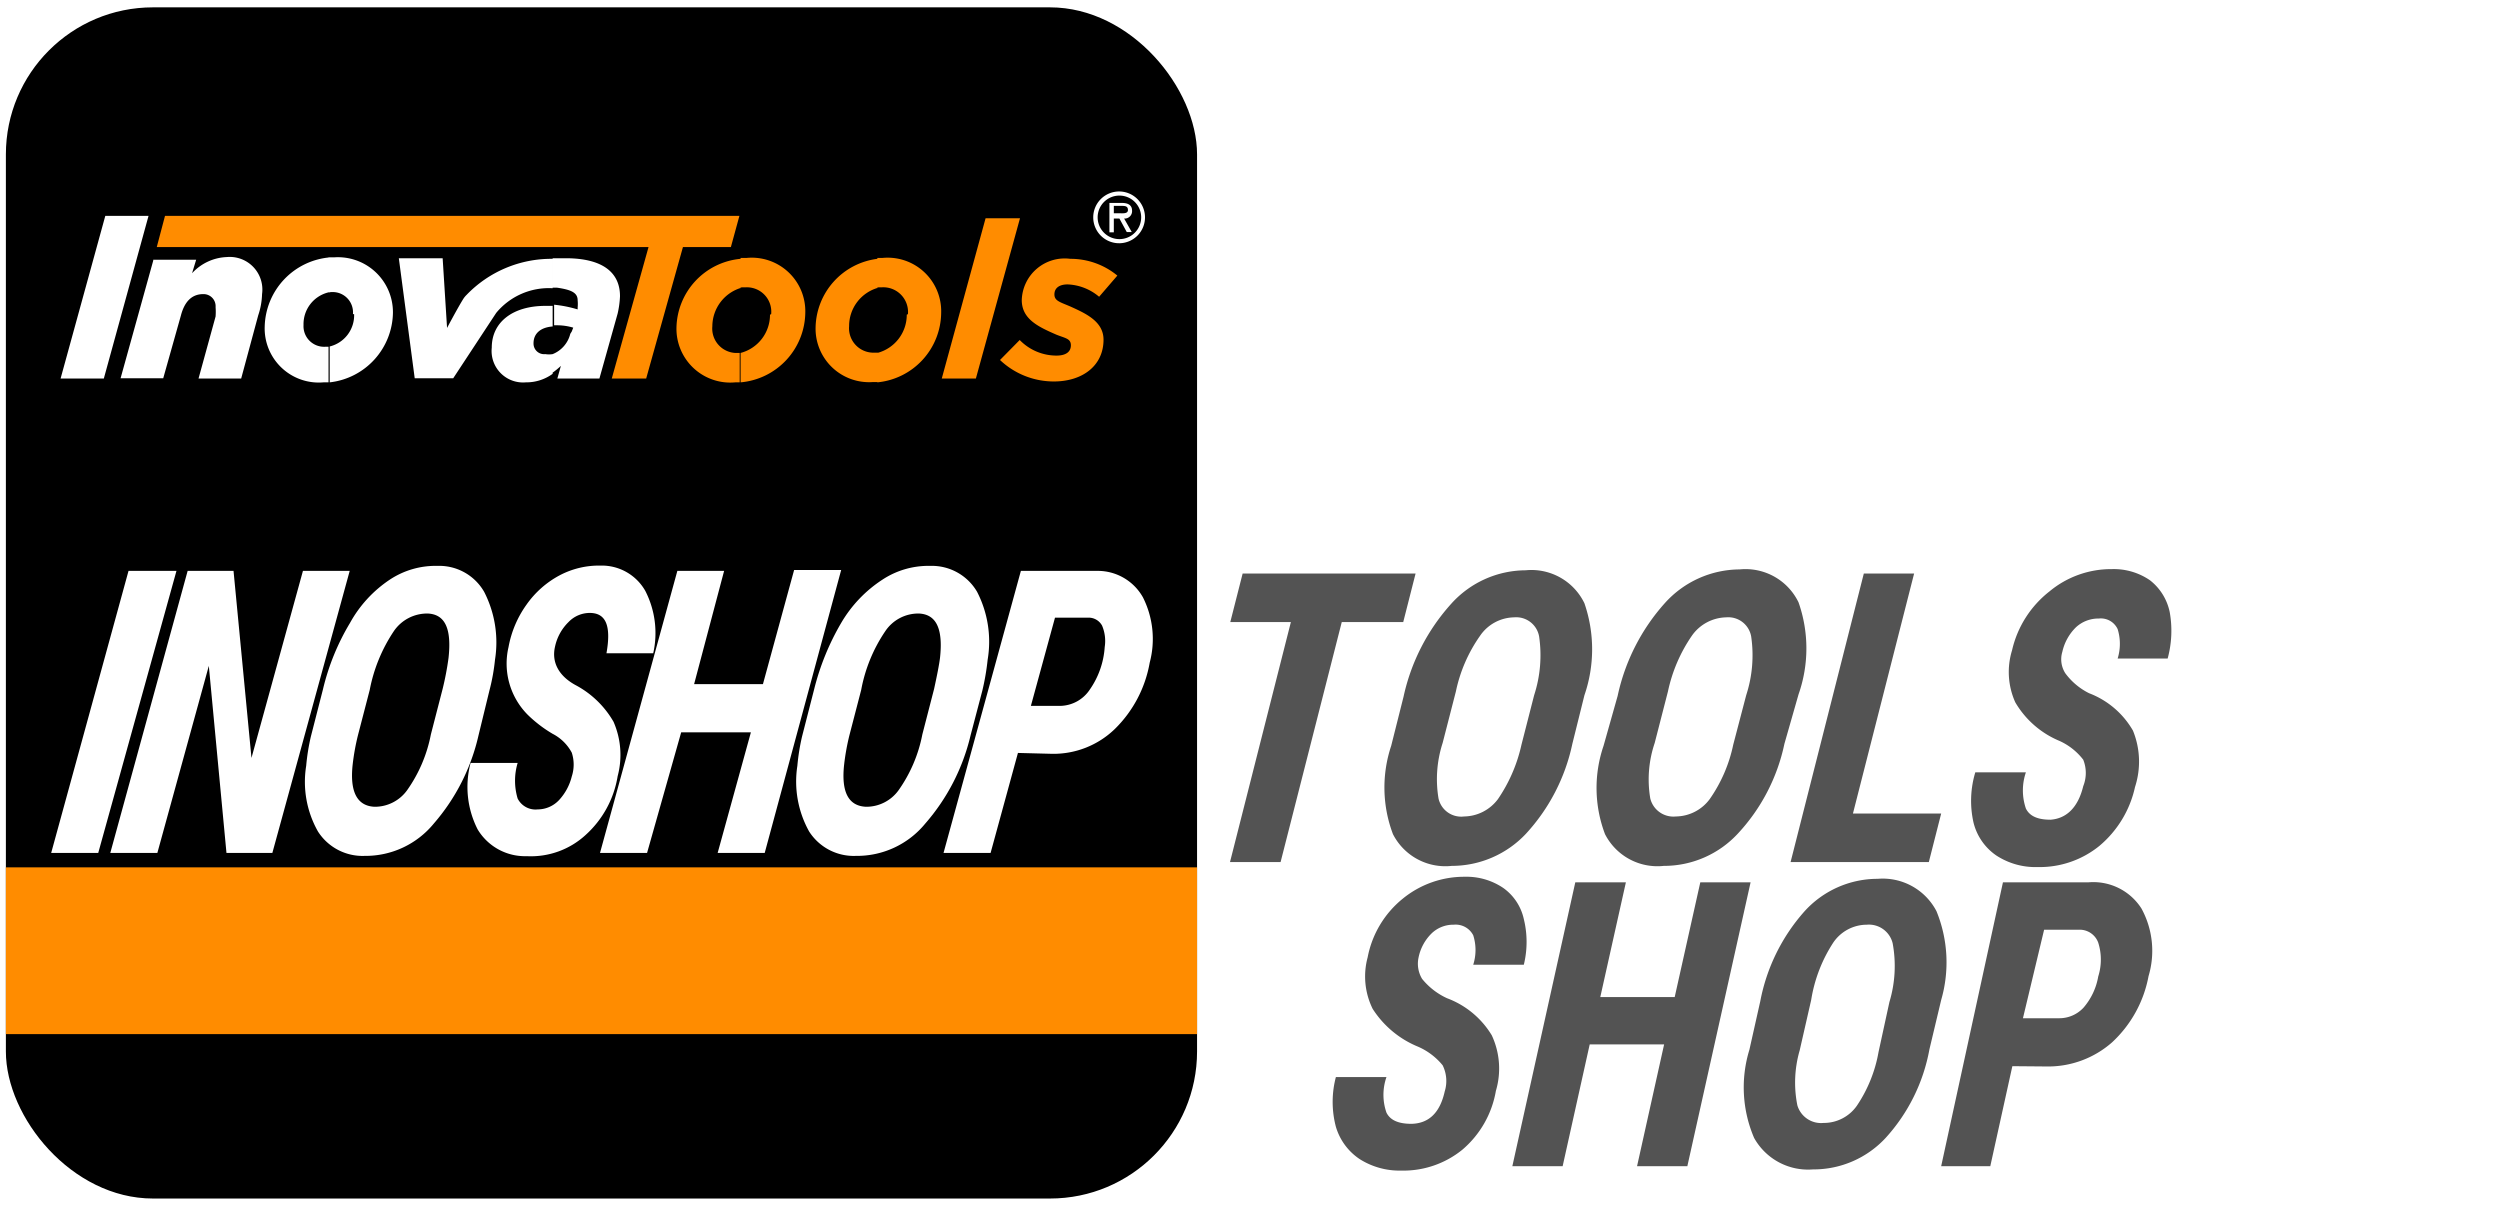 <svg id="fc385dac-2132-4a1a-bcb7-4a847655051c" data-name="Layer 1" xmlns="http://www.w3.org/2000/svg" width="85" height="41" viewBox="0 0 85 41"><defs><style>.a716b057-f5e4-47e0-b730-907833664038{fill:#fff;}.b08a229b-2556-4451-be7c-4bde56ad4b9a{fill:#535353;}.ab7c716d-eafd-4dbf-b039-0cdff8090bf2{fill:#ff8c00;}</style></defs><title>XL_Icon_INOSHOP</title><rect id="a9879bf4-a9fa-4b9e-8286-0a2fa206da5e" data-name="BG" class="a716b057-f5e4-47e0-b730-907833664038" width="85" height="41"/><path class="b08a229b-2556-4451-be7c-4bde56ad4b9a" d="M49.12,37.11a1.2,1.2,0,0,0-.07-.89,2.23,2.23,0,0,0-.83-.63,3.33,3.33,0,0,1-1.55-1.29,2.49,2.49,0,0,1-.17-1.75,3.38,3.38,0,0,1,1.2-2,3.3,3.3,0,0,1,2.1-.74,2.23,2.23,0,0,1,1.31.38,1.76,1.76,0,0,1,.7,1.06,3.25,3.25,0,0,1,0,1.55H50.09a1.65,1.65,0,0,0,0-1,.67.67,0,0,0-.66-.36,1.06,1.06,0,0,0-.76.3,1.59,1.59,0,0,0-.44.82,1,1,0,0,0,.12.72,2.35,2.35,0,0,0,.85.66,3,3,0,0,1,1.52,1.26,2.67,2.67,0,0,1,.14,1.89,3.37,3.37,0,0,1-1.14,2,3.18,3.18,0,0,1-2.08.71,2.53,2.53,0,0,1-1.41-.39,2,2,0,0,1-.81-1.1,3.31,3.31,0,0,1,0-1.69h1.72a1.83,1.83,0,0,0,0,1.21c.13.26.41.38.85.38Q48.88,38.19,49.12,37.11Z" transform="translate(0 0)"/><path class="b08a229b-2556-4451-be7c-4bde56ad4b9a" d="M57.37,39.65H55.66l.92-4.14H54.05l-.92,4.14H51.42L53.56,30h1.72l-.87,3.9h2.53l.87-3.9h1.71Z" transform="translate(0 0)"/><path class="b08a229b-2556-4451-be7c-4bde56ad4b9a" d="M65.6,35.68a6.09,6.09,0,0,1-1.48,3,3.34,3.34,0,0,1-2.48,1.08,2.1,2.1,0,0,1-2-1.07,4.36,4.36,0,0,1-.16-3l.37-1.65A6.39,6.39,0,0,1,61.34,31a3.35,3.35,0,0,1,2.5-1.12,2.06,2.06,0,0,1,2,1.1A4.6,4.6,0,0,1,66,34Zm-1.36-1.61a4.24,4.24,0,0,0,.11-2,.83.83,0,0,0-.88-.63,1.38,1.38,0,0,0-1.14.61A5,5,0,0,0,61.58,34l-.39,1.71a3.94,3.94,0,0,0-.08,1.87.84.84,0,0,0,.89.6,1.37,1.37,0,0,0,1.13-.58,4.73,4.73,0,0,0,.74-1.83Z" transform="translate(0 0)"/><path class="b08a229b-2556-4451-be7c-4bde56ad4b9a" d="M68.42,36.25l-.75,3.4H66L68.1,30H71a1.94,1.94,0,0,1,1.81.89,3,3,0,0,1,.24,2.3,4.08,4.08,0,0,1-1.24,2.25,3.29,3.29,0,0,1-2.24.82Zm.36-1.63H70a1.12,1.12,0,0,0,.84-.36,2.19,2.19,0,0,0,.5-1.06,1.91,1.91,0,0,0,0-1.15.67.67,0,0,0-.64-.44h-1.2Z" transform="translate(0 0)"/><g id="baebed27-721a-44b7-80a9-1a795d23907c" data-name="Icon"><rect x="0.2" y="0.25" width="40.5" height="40.5" rx="5"/><rect class="ab7c716d-eafd-4dbf-b039-0cdff8090bf2" x="0.2" y="29.49" width="40.5" height="5.67"/><g id="ab1f183a-956f-4a7c-b6ac-5fa39ba8139d" data-name="Inovatools TV"><g id="f92d5581-21b3-4949-9120-ceb537ebdfa1" data-name="Logo"><polygon class="a716b057-f5e4-47e0-b730-907833664038" points="3.58 7.34 5.05 7.34 3.53 12.87 2.06 12.87 3.58 7.34"/><path class="a716b057-f5e4-47e0-b730-907833664038" d="M5.21,8.83H6.67l-.14.46a1.69,1.69,0,0,1,1.18-.55A1.11,1.11,0,0,1,8.91,10a2.44,2.44,0,0,1-.13.72L8.2,12.87H6.75l.58-2.11a2.09,2.09,0,0,0,0-.32A.41.41,0,0,0,6.91,10c-.4,0-.64.27-.76.73l-.6,2.13H4.1l1.11-4Z" transform="translate(0 0)"/><path class="a716b057-f5e4-47e0-b730-907833664038" d="M12,10.68a.69.69,0,0,0-.7-.75h-.13V8.75h.19a1.87,1.87,0,0,1,2,1.88A2.42,2.42,0,0,1,11.21,13V11.78a1.09,1.09,0,0,0,.83-1.1Zm-.83-.74a1.11,1.11,0,0,0-.85,1.11.7.7,0,0,0,.73.74h.12V13H11A1.84,1.84,0,0,1,9,11.1a2.42,2.42,0,0,1,2.23-2.35V9.94Z" transform="translate(0 0)"/><path class="a716b057-f5e4-47e0-b730-907833664038" d="M19.39,11.35a1,1,0,0,1-.6.69v.63a2.6,2.6,0,0,0,.28-.23l-.12.43h1.43L21,10.66a3.2,3.2,0,0,0,.08-.59c0-.82-.61-1.29-1.85-1.29l-.44,0v1h.14c.49.07.71.17.71.43a1.31,1.31,0,0,1,0,.25v.06a4.2,4.2,0,0,0-.8-.16v.7h.1a1.92,1.92,0,0,1,.55.08l-.05.13Zm-.6.69a.77.77,0,0,1-.25,0,.36.36,0,0,1-.4-.37c0-.33.24-.54.65-.57v-.7h-.25c-1.09,0-1.82.54-1.82,1.42A1.07,1.07,0,0,0,17.88,13a1.52,1.52,0,0,0,.91-.29V12Zm0-3.24v1a2.32,2.32,0,0,0-1.92.84l-1.46,2.22H14.1l-.54-4.08h1.49l.15,2.37s.37-.7.56-1h0a.76.76,0,0,1,.1-.12.1.1,0,0,0,0,0A4,4,0,0,1,18.79,8.8Z" transform="translate(0 0)"/><path class="a716b057-f5e4-47e0-b730-907833664038" d="M38.07,8.27a.88.88,0,1,0-.9-.88.88.88,0,0,0,.9.88Zm0-1.62a.74.74,0,1,1-.75.74.74.74,0,0,1,.75-.74Zm.15.78a.25.25,0,0,0,.27-.27c0-.2-.16-.26-.34-.26h-.43v1h.15V7.43h.19l.25.46h.17l-.26-.46ZM38.12,7c.12,0,.23,0,.23.14s-.19.11-.33.11h-.15V7Z" transform="translate(0 0)"/><path class="ab7c716d-eafd-4dbf-b039-0cdff8090bf2" d="M26.22,10.68a.83.83,0,0,0-.88-.91h-.16v-1h.2a1.82,1.82,0,0,1,2,1.86A2.41,2.41,0,0,1,25.18,13V12a1.34,1.34,0,0,0,1-1.3Zm-1-.9a1.37,1.37,0,0,0-1,1.31A.83.83,0,0,0,25,12h.15v1H25a1.83,1.83,0,0,1-2-1.86A2.4,2.4,0,0,1,25.18,8.8v1Z" transform="translate(0 0)"/><path class="ab7c716d-eafd-4dbf-b039-0cdff8090bf2" d="M30.87,10.68a.84.84,0,0,0-.9-.91h-.14v-1H30a1.82,1.82,0,0,1,2,1.86A2.4,2.4,0,0,1,29.83,13V12a1.34,1.34,0,0,0,1-1.3Zm-1-.9a1.35,1.35,0,0,0-1,1.31.83.83,0,0,0,.87.9h.15v1h-.21a1.82,1.82,0,0,1-1.95-1.86A2.4,2.4,0,0,1,29.83,8.8v1Z" transform="translate(0 0)"/><polygon class="ab7c716d-eafd-4dbf-b039-0cdff8090bf2" points="33.51 7.42 34.68 7.42 33.18 12.87 32.02 12.87 33.51 7.42"/><path class="ab7c716d-eafd-4dbf-b039-0cdff8090bf2" d="M34,12.24l.67-.68a1.74,1.74,0,0,0,1.25.53c.31,0,.49-.12.49-.35s-.19-.24-.49-.36c-.62-.27-1.18-.53-1.18-1.18a1.46,1.46,0,0,1,1.65-1.4,2.5,2.5,0,0,1,1.6.57l-.62.72a1.76,1.76,0,0,0-1.07-.42c-.28,0-.45.12-.45.34s.19.26.54.41c.53.24,1.13.51,1.13,1.13,0,.88-.71,1.42-1.69,1.42A2.66,2.66,0,0,1,34,12.24Z" transform="translate(0 0)"/><polygon class="ab7c716d-eafd-4dbf-b039-0cdff8090bf2" points="22.05 8.4 5.33 8.4 5.61 7.34 25.14 7.34 24.85 8.4 23.22 8.4 21.97 12.87 20.8 12.87 22.05 8.4"/></g></g><path class="a716b057-f5e4-47e0-b730-907833664038" d="M3.34,29H1.74l2.63-9.59H6Z" transform="translate(0 0)"/><path class="a716b057-f5e4-47e0-b730-907833664038" d="M9.26,29H7.7l-.6-6.36L5.35,29H3.75l2.63-9.59H7.94l.61,6.36,1.75-6.36h1.59Z" transform="translate(0 0)"/><path class="a716b057-f5e4-47e0-b730-907833664038" d="M12.4,29.1a1.8,1.8,0,0,1-1.59-.83,3.43,3.43,0,0,1-.4-2.23,7.16,7.16,0,0,1,.16-1l.41-1.6a7.93,7.93,0,0,1,.92-2.26,4.21,4.21,0,0,1,1.35-1.47,2.82,2.82,0,0,1,1.63-.47,1.76,1.76,0,0,1,1.58.88,3.76,3.76,0,0,1,.37,2.31,6.75,6.75,0,0,1-.19,1.05L16.27,25A6.9,6.9,0,0,1,14.75,28,3,3,0,0,1,12.4,29.1Zm2.65-5.68a9.92,9.92,0,0,0,.2-1.05c.11-1-.12-1.48-.7-1.51a1.37,1.37,0,0,0-1.16.6,5.43,5.43,0,0,0-.82,2L12.17,25a7.75,7.75,0,0,0-.18,1c-.1.92.15,1.4.74,1.43a1.35,1.35,0,0,0,1.11-.56,4.88,4.88,0,0,0,.81-1.9Z" transform="translate(0 0)"/><path class="a716b057-f5e4-47e0-b730-907833664038" d="M19.44,26.4a1.3,1.3,0,0,0,0-.81,1.53,1.53,0,0,0-.65-.64,4.39,4.39,0,0,1-.85-.65A2.47,2.47,0,0,1,17.29,22a3.57,3.57,0,0,1,.61-1.44,3.23,3.23,0,0,1,1.13-1,2.87,2.87,0,0,1,1.39-.33,1.7,1.7,0,0,1,1.52.86,3.14,3.14,0,0,1,.27,2.12H20.62c.16-.9,0-1.36-.55-1.37a1,1,0,0,0-.74.31,1.65,1.65,0,0,0-.46.84c-.12.52.12,1,.73,1.32a3.24,3.24,0,0,1,1.26,1.23A2.81,2.81,0,0,1,21,26.39a3.43,3.43,0,0,1-1.09,2,2.75,2.75,0,0,1-2,.72,1.88,1.88,0,0,1-1.67-.91A3.18,3.18,0,0,1,16,25.94h1.6a2.11,2.11,0,0,0,0,1.21.68.68,0,0,0,.68.37,1,1,0,0,0,.73-.32A1.83,1.83,0,0,0,19.44,26.4Z" transform="translate(0 0)"/><path class="a716b057-f5e4-47e0-b730-907833664038" d="M26,29h-1.6l1.13-4.1H23.16L22,29h-1.6l2.63-9.59h1.59L23.6,23.26h2.34L27,19.38h1.6Z" transform="translate(0 0)"/><path class="a716b057-f5e4-47e0-b730-907833664038" d="M29.1,29.1a1.8,1.8,0,0,1-1.59-.83,3.49,3.49,0,0,1-.4-2.23,7.16,7.16,0,0,1,.16-1l.41-1.6a8.55,8.55,0,0,1,.92-2.26A4.41,4.41,0,0,1,30,19.71a2.84,2.84,0,0,1,1.63-.47,1.78,1.78,0,0,1,1.59.88,3.7,3.7,0,0,1,.36,2.31,8.2,8.2,0,0,1-.18,1.05L33,25A7,7,0,0,1,31.46,28,3,3,0,0,1,29.1,29.1Zm2.66-5.68c.1-.46.17-.81.2-1.05.11-1-.13-1.48-.71-1.51a1.35,1.35,0,0,0-1.15.6,5.26,5.26,0,0,0-.82,2L28.88,25a7.75,7.75,0,0,0-.18,1c-.1.92.14,1.4.74,1.43a1.35,1.35,0,0,0,1.11-.56,4.88,4.88,0,0,0,.81-1.9Z" transform="translate(0 0)"/><path class="a716b057-f5e4-47e0-b730-907833664038" d="M34.61,25.6,33.68,29h-1.6l2.63-9.59h2.6a1.76,1.76,0,0,1,1.55.9,3.14,3.14,0,0,1,.23,2.22,4.16,4.16,0,0,1-1.19,2.26,3,3,0,0,1-2.12.84ZM35.05,24l1,0a1.23,1.23,0,0,0,1-.55A2.85,2.85,0,0,0,37.56,22a1.34,1.34,0,0,0-.09-.73A.52.52,0,0,0,37,21H35.87Z" transform="translate(0 0)"/></g><path class="b08a229b-2556-4451-be7c-4bde56ad4b9a" d="M47.71,21.15H45.62l-2.08,8.16H41.82l2.07-8.16H41.83l.42-1.65h5.88Z" transform="translate(0 0)"/><path class="b08a229b-2556-4451-be7c-4bde56ad4b9a" d="M53.46,25.29a6.49,6.49,0,0,1-1.58,3.06,3.46,3.46,0,0,1-2.52,1.09,2,2,0,0,1-2-1.08,4.48,4.48,0,0,1-.06-3l.42-1.67a6.9,6.9,0,0,1,1.62-3.16,3.42,3.42,0,0,1,2.53-1.14,2,2,0,0,1,2,1.12,4.8,4.8,0,0,1,0,3.13Zm-1.3-1.65a4.4,4.4,0,0,0,.17-2,.79.79,0,0,0-.85-.65,1.43,1.43,0,0,0-1.16.63,5.09,5.09,0,0,0-.82,1.89l-.45,1.75a4,4,0,0,0-.14,1.89.79.79,0,0,0,.87.61,1.46,1.46,0,0,0,1.15-.59,5.3,5.3,0,0,0,.8-1.85Z" transform="translate(0 0)"/><path class="b08a229b-2556-4451-be7c-4bde56ad4b9a" d="M60.67,25.29a6.41,6.41,0,0,1-1.59,3.06,3.42,3.42,0,0,1-2.51,1.09,2,2,0,0,1-2-1.08,4.43,4.43,0,0,1-.05-3L55,23.66a6.89,6.89,0,0,1,1.61-3.16,3.44,3.44,0,0,1,2.54-1.14,2,2,0,0,1,2,1.12,4.72,4.72,0,0,1,0,3.13Zm-1.3-1.65a4.4,4.4,0,0,0,.17-2,.79.79,0,0,0-.85-.65,1.46,1.46,0,0,0-1.17.63,5.27,5.27,0,0,0-.81,1.89l-.45,1.75a3.87,3.87,0,0,0-.15,1.89.81.81,0,0,0,.87.61,1.45,1.45,0,0,0,1.15-.59,5,5,0,0,0,.8-1.85Z" transform="translate(0 0)"/><path class="b08a229b-2556-4451-be7c-4bde56ad4b9a" d="M63,27.66h3l-.42,1.65H60.88l2.49-9.81h1.71Z" transform="translate(0 0)"/><path class="b08a229b-2556-4451-be7c-4bde56ad4b9a" d="M70.83,26.73a1.21,1.21,0,0,0,0-.9,2.12,2.12,0,0,0-.81-.64,3.14,3.14,0,0,1-1.5-1.31,2.51,2.51,0,0,1-.11-1.77,3.54,3.54,0,0,1,1.27-2,3.28,3.28,0,0,1,2.12-.76,2.17,2.17,0,0,1,1.3.38,1.84,1.84,0,0,1,.67,1.08,3.59,3.59,0,0,1-.07,1.58H72a1.69,1.69,0,0,0,0-1,.63.63,0,0,0-.64-.36,1.12,1.12,0,0,0-.78.3,1.68,1.68,0,0,0-.46.83.88.88,0,0,0,.1.73,2.24,2.24,0,0,0,.81.68,2.92,2.92,0,0,1,1.49,1.27,2.79,2.79,0,0,1,.07,1.92,3.62,3.62,0,0,1-1.21,2,3.22,3.22,0,0,1-2.1.72,2.43,2.43,0,0,1-1.4-.39,1.91,1.91,0,0,1-.78-1.12,3.36,3.36,0,0,1,.06-1.71h1.72a1.91,1.91,0,0,0,0,1.23c.13.26.4.38.84.38C70.25,27.83,70.65,27.47,70.83,26.73Z" transform="translate(0 0)"/></svg>